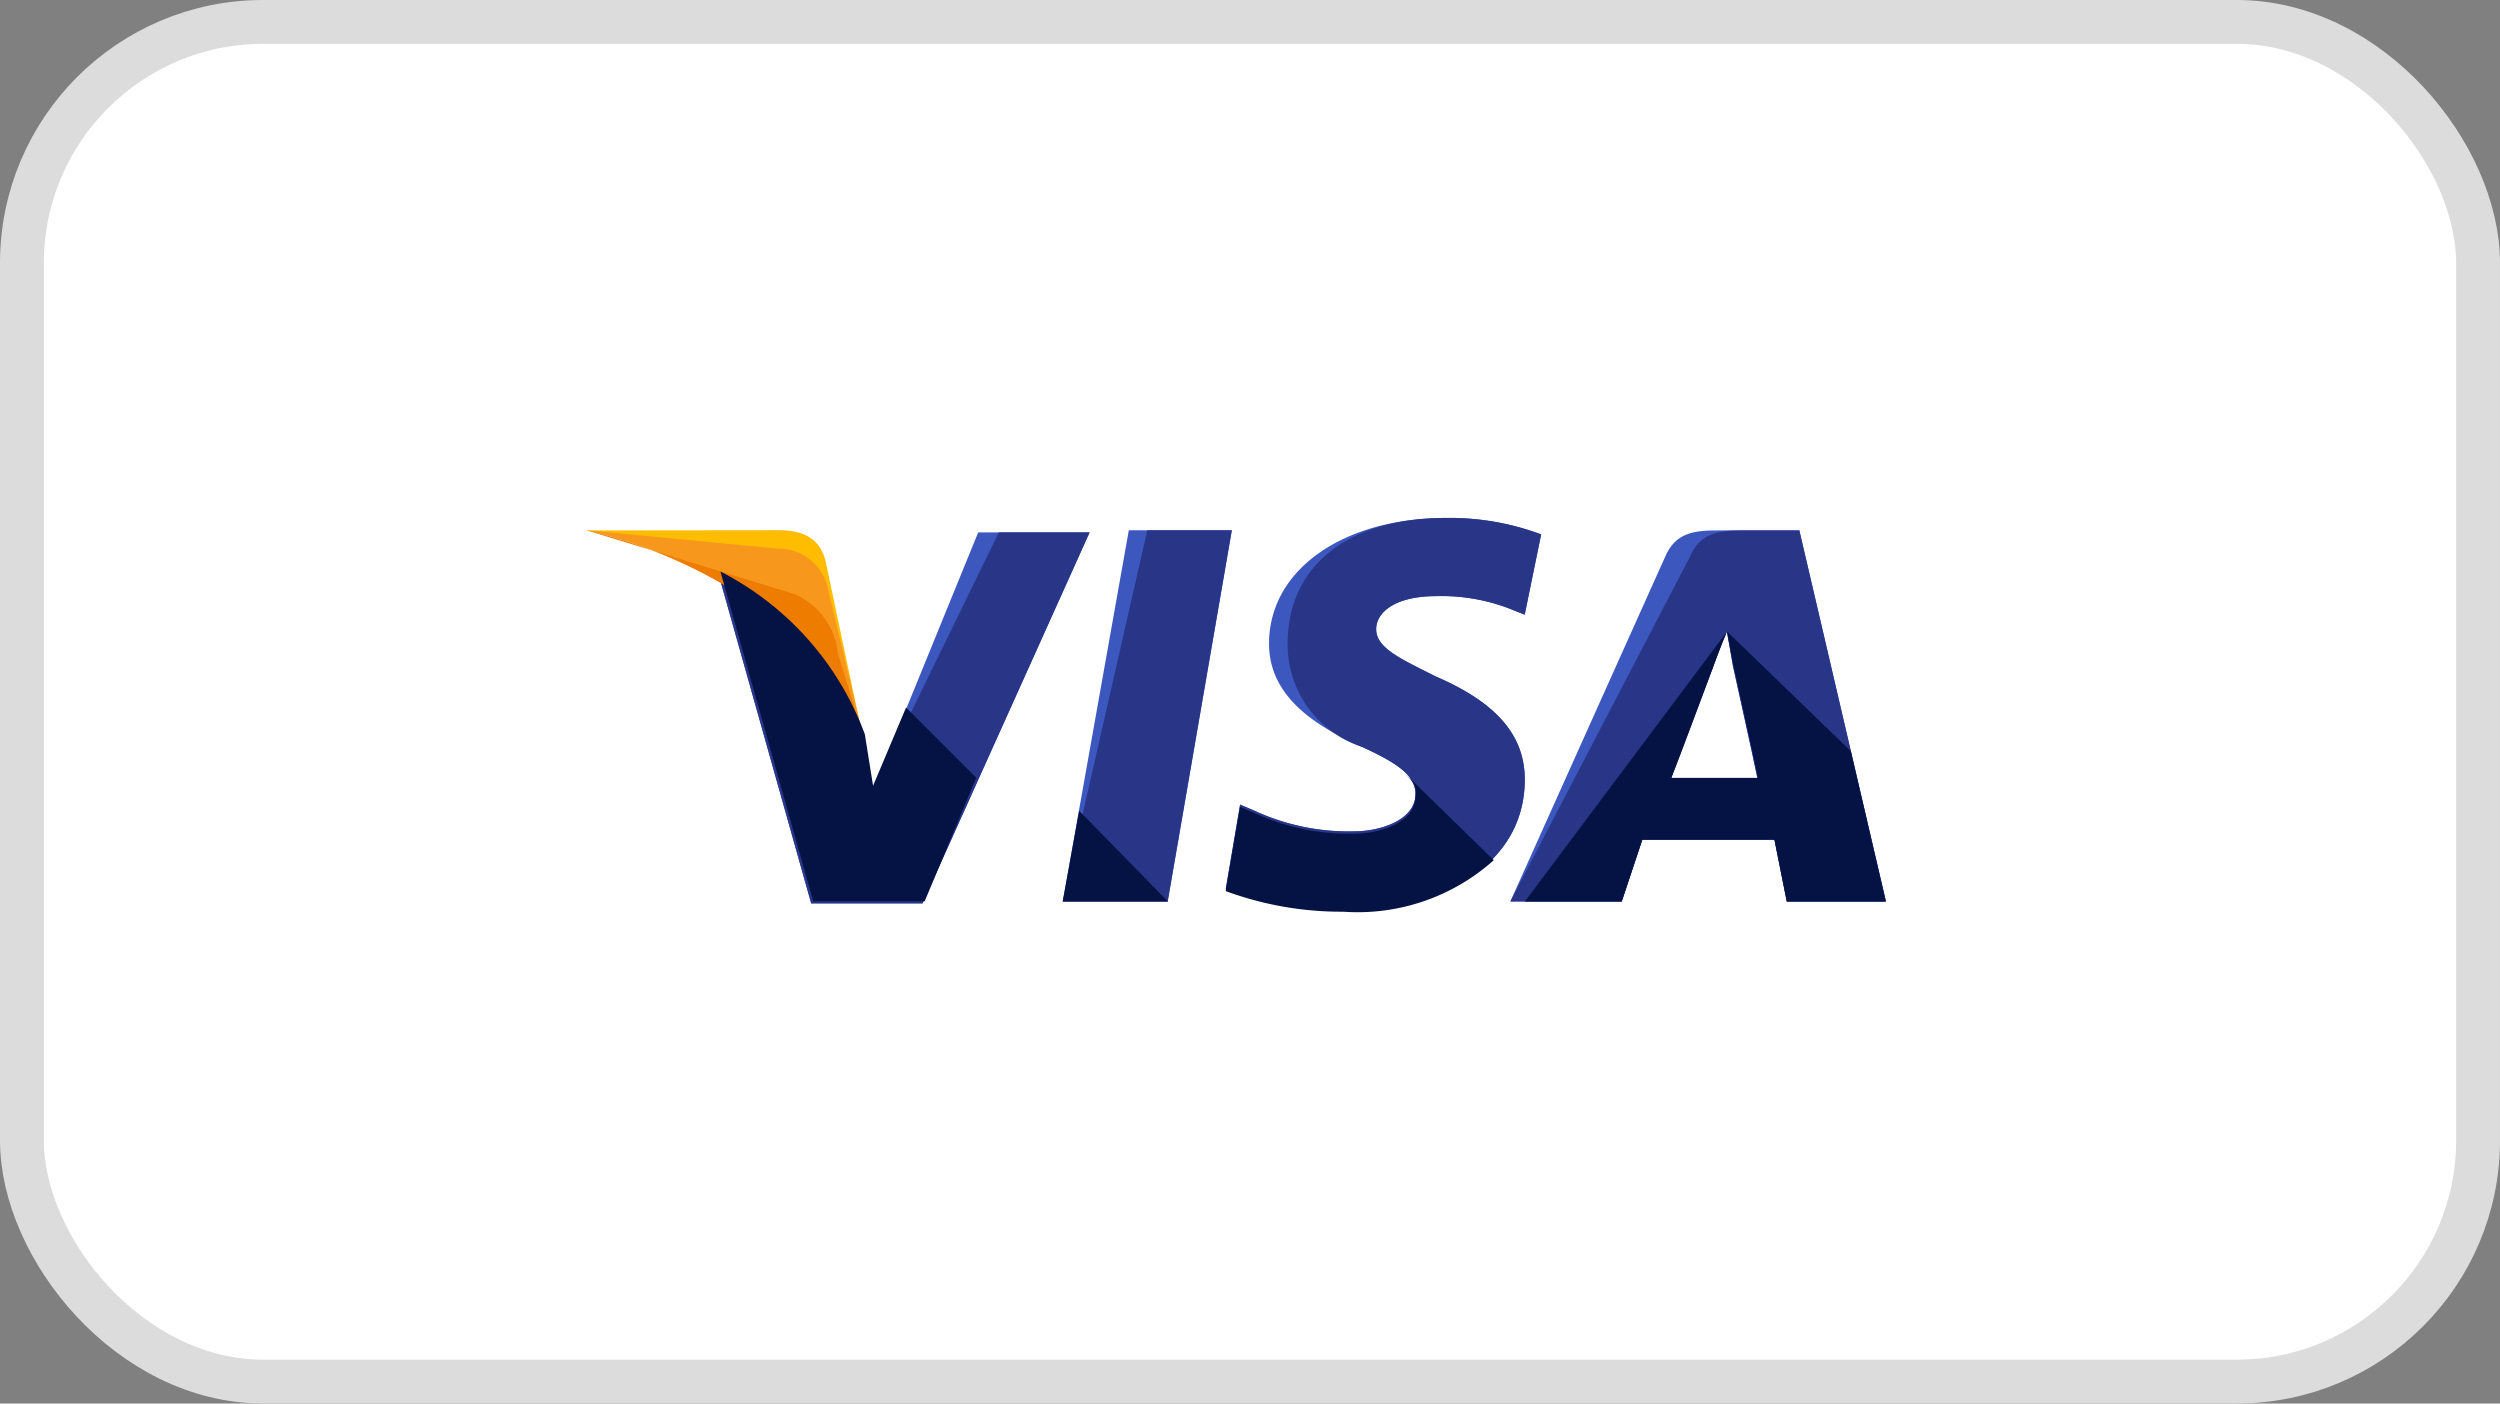 <svg width="57" height="32" viewBox="0 0 57 32" fill="none" xmlns="http://www.w3.org/2000/svg"><rect x="0" y="0" width="57" height="32" fill="#808080" stroke="none"/><rect x=".5" y=".5" width="56" height="31" rx="5.5" fill="#fff"/><path d="M24.232 20.55l1.505-8.46h2.35l-1.461 8.46h-2.394z" fill="#3C58BF"/><path d="M24.232 20.55l1.926-8.46h1.926l-1.462 8.46h-2.39z" fill="#293688"/><path d="M35.14 12.185a5.964 5.964 0 00-2.162-.376c-2.351 0-4.044 1.176-4.044 2.868 0 1.269 1.176 1.926 2.116 2.351.94.425 1.222.706 1.222 1.081 0 .564-.752.846-1.411.846a5.11 5.11 0 01-2.257-.47l-.33-.141-.327 1.925a7.624 7.624 0 002.68.47c2.492 0 4.138-1.176 4.138-2.962 0-.987-.611-1.74-2.024-2.351-.846-.423-1.364-.658-1.364-1.082 0-.376.423-.752 1.364-.752a4.313 4.313 0 011.787.329l.235.094.376-1.834.002.004z" fill="#3C58BF"/><path d="M35.14 12.185a5.964 5.964 0 00-2.162-.376c-2.351 0-3.621 1.176-3.621 2.868a2.46 2.46 0 001.693 2.351c.94.425 1.222.706 1.222 1.081 0 .564-.752.846-1.411.846a5.11 5.11 0 01-2.257-.47l-.33-.141-.327 1.925a7.624 7.624 0 002.68.47c2.492 0 4.138-1.176 4.138-2.962 0-.987-.611-1.74-2.024-2.351-.846-.423-1.364-.658-1.364-1.082 0-.376.423-.752 1.364-.752a4.313 4.313 0 011.787.329l.235.094.376-1.834.002.004z" fill="#293688"/><path d="M39.185 12.093c-.564 0-.987.049-1.223.61l-3.526 7.85h2.539l.47-1.412h3.012l.282 1.412H43l-1.975-8.46h-1.84zm-1.081 5.64c.141-.423.94-2.492.94-2.492s.188-.523.329-.846l.141.799s.47 2.116.564 2.586h-1.976l.002-.047z" fill="#3C58BF"/><path d="M39.749 12.093c-.564 0-.987.049-1.223.61l-4.09 7.85h2.539l.47-1.412h3.012l.282 1.412H43l-1.975-8.46H39.75zm-1.646 5.64c.188-.47.94-2.492.94-2.492s.188-.523.329-.846l.14.799s.47 2.116.565 2.586h-1.975l.001-.047z" fill="#293688"/><path d="M19.906 18.012l-.235-1.221a6.817 6.817 0 00-3.292-3.713l2.116 7.52h2.539l3.809-8.46h-2.54l-2.397 5.874z" fill="#3C58BF"/><path d="M19.906 18.012l-.235-1.221a6.817 6.817 0 00-3.292-3.713l2.116 7.52h2.539l3.809-8.46h-2.07l-2.867 5.874z" fill="#293688"/><path d="M13.37 12.094l.423.094a7.918 7.918 0 015.876 4.606l-.846-4c-.141-.563-.564-.705-1.081-.705l-4.372.005z" fill="#FFBC00"/><path d="M13.37 12.09c3.012.706 5.502 2.539 6.301 4.655l-.799-3.342a1.149 1.149 0 00-1.129-.894l-4.373-.42z" fill="#F7981D"/><path d="M13.37 12.09c3.012.706 5.502 2.539 6.301 4.655l-.564-1.834a1.658 1.658 0 00-.987-1.364l-4.75-1.457z" fill="#ED7C00"/><path d="M22.257 17.731l-1.599-1.599-.752 1.784-.188-1.176a6.816 6.816 0 00-3.292-3.709l2.116 7.52h2.54l1.175-2.82zm4.373 2.824l-2.025-2.069-.376 2.07h2.4zm5.407-2.915c.188.188.282.329.235.522 0 .564-.752.846-1.41.846a5.11 5.11 0 01-2.258-.47l-.329-.141-.329 1.92a7.624 7.624 0 002.68.47 4.653 4.653 0 003.432-1.175l-2.02-1.972zm2.728 2.917h2.21l.47-1.41h3.012l.282 1.41h2.257l-.799-3.432-2.82-2.727.141.752s.47 2.116.564 2.586h-1.975c.188-.47.94-2.492.94-2.492s.19-.522.33-.846" fill="#051244"/><rect x=".5" y=".5" width="56" height="31" rx="5.5" stroke="#DCDCDC"/></svg>
